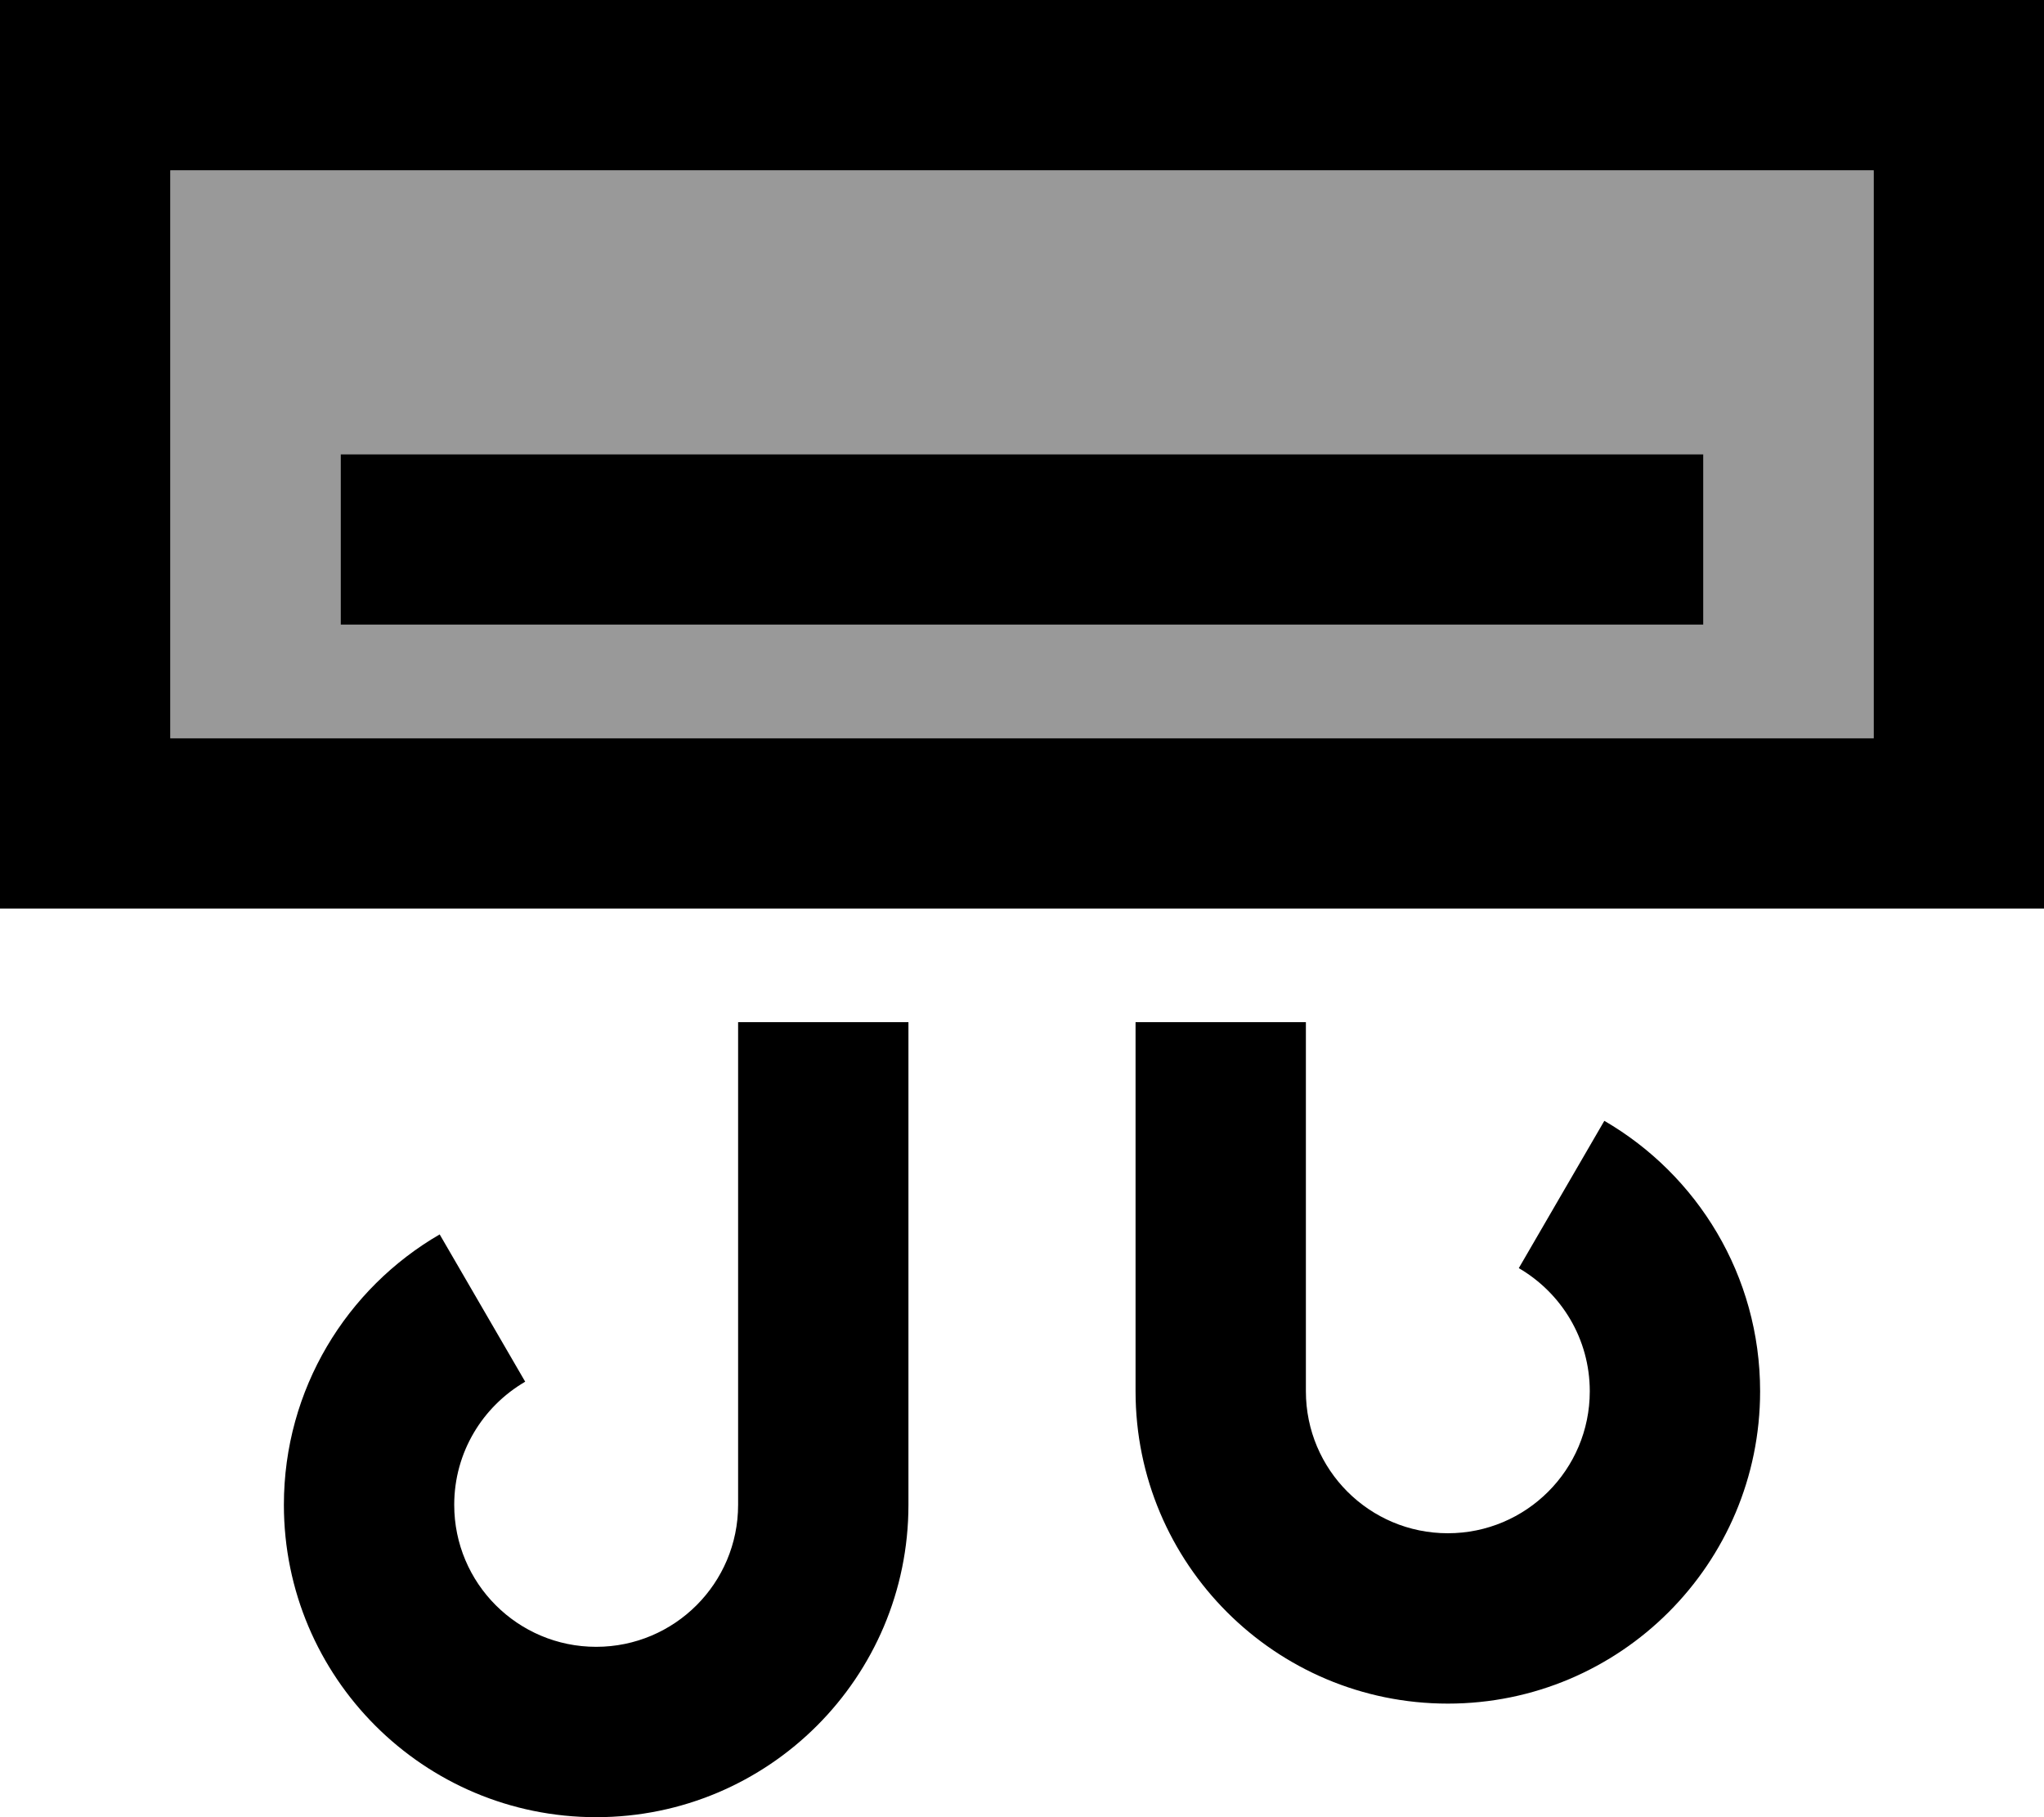 <svg xmlns="http://www.w3.org/2000/svg" viewBox="0 0 576 512"><!--! Font Awesome Pro 6.7.2 by @fontawesome - https://fontawesome.com License - https://fontawesome.com/license (Commercial License) Copyright 2024 Fonticons, Inc. --><defs><style>.fa-secondary{opacity:.4}</style></defs><path class="fa-secondary" d="M48 48l480 0 0 160L48 208 48 48zm48 80l0 48 24 0 336 0 24 0 0-48-24 0-336 0-24 0z"/><path class="fa-primary" d="M48 48l0 160 480 0 0-160L48 48zM0 0L48 0 528 0l48 0 0 48 0 160 0 48-48 0L48 256 0 256l0-48L0 48 0 0zM120 128l336 0 24 0 0 48-24 0-336 0-24 0 0-48 24 0zM368 288l0 104c0 22.1 17.9 40 40 40s40-17.9 40-40c0-14.8-8-27.7-20-34.7l24.1-41.5C478.3 331 496 359.4 496 392c0 48.6-39.4 88-88 88s-88-39.4-88-88l0-104 48 0zM208 424l0-136 48 0 0 136c0 48.6-39.4 88-88 88s-88-39.4-88-88c0-32.6 17.7-61 43.9-76.2L148 389.3c-12 7-20 19.9-20 34.7c0 22.1 17.9 40 40 40s40-17.9 40-40z"/></svg>
